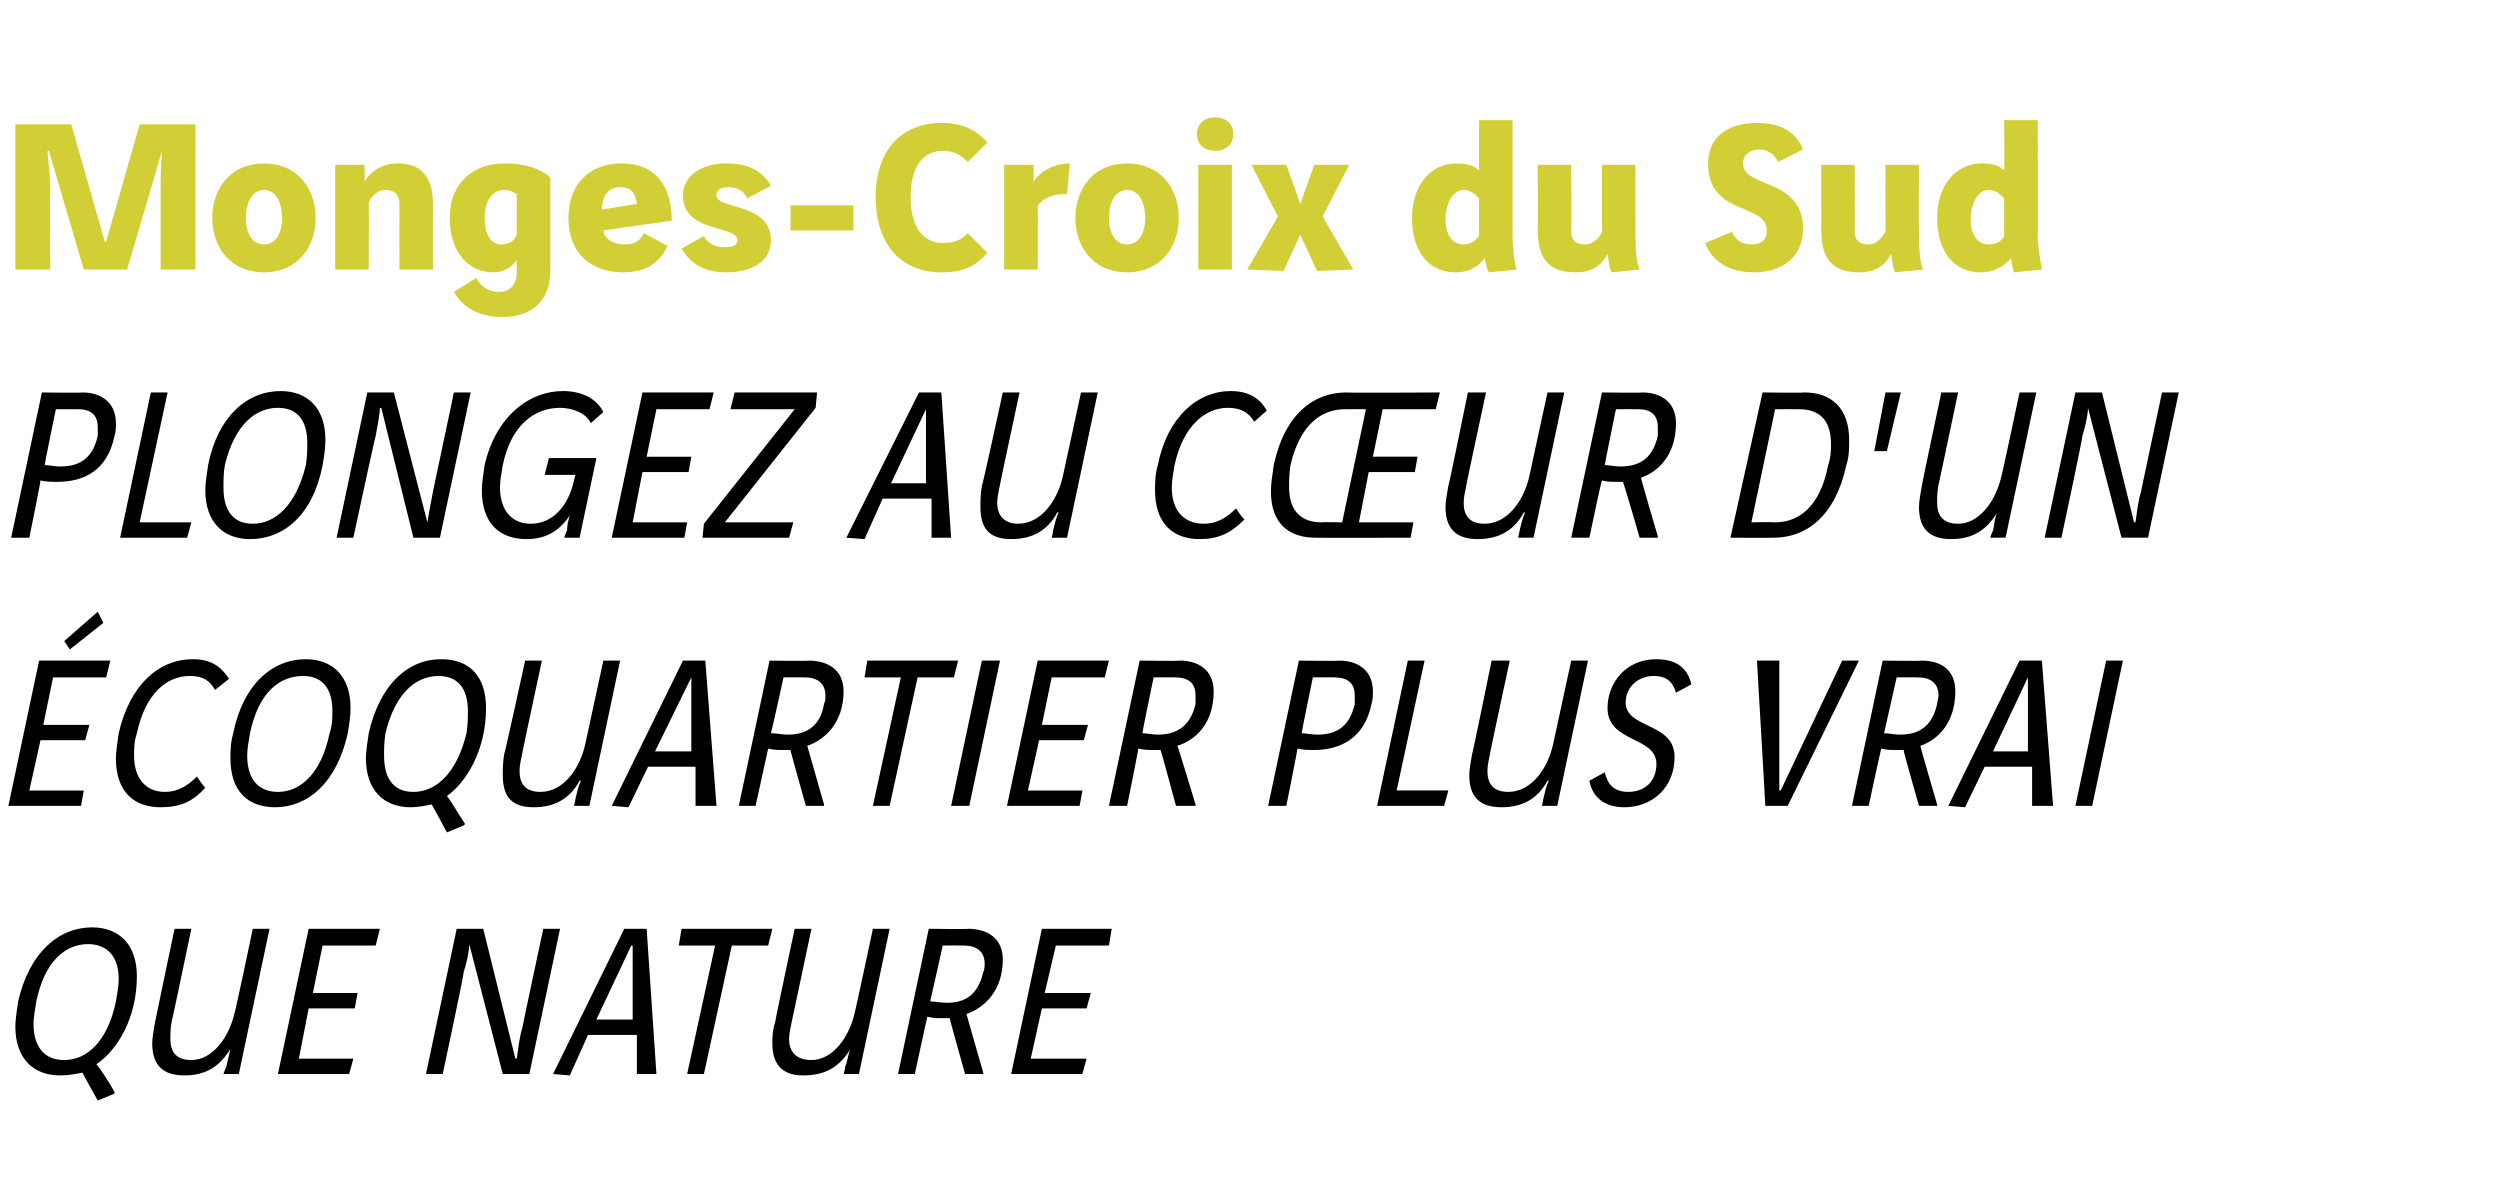 <?xml version="1.0" standalone="no"?><!DOCTYPE svg PUBLIC "-//W3C//DTD SVG 1.1//EN" "http://www.w3.org/Graphics/SVG/1.1/DTD/svg11.dtd"><svg xmlns="http://www.w3.org/2000/svg" version="1.1" width="179px" height="84.7px" viewBox="0 -7 179 84.7" style="top:-7px"><desc>Monges-Croix du Sud Plongez au cŒur d'un écoquartier plus vrai que nature</desc><defs/><g id="Polygon6951"><path d="m7 71.8c0 0-1.14-2.04-1.1-2c-.5.1-1 .2-1.6.2c-1.9 0-3.2-1.2-3.2-3.5c0-.5.1-1.1.2-1.8c.8-3.5 2.9-5.3 5.3-5.3c1.9 0 3.2 1.2 3.2 3.5c0 3-1.4 5.3-2.9 6.3c.2.2 1 1.4 1.3 2c.01.03 0 .1 0 .1l-1.2.5zm-4.4-7.1c-.1.6-.2 1.2-.2 1.6c0 1.8.9 2.6 2.2 2.6c1.6 0 3.1-1.3 3.7-4.2c.1-.6.2-1.1.2-1.6c0-1.7-.9-2.5-2.2-2.5c-1.6 0-3.1 1.2-3.7 4.1zm11.1-5.2c0 0-1.38 6.63-1.4 6.6c-.1.5-.1.9-.1 1.3c0 .9.4 1.5 1.5 1.5c1.5 0 2.7-1.6 3.1-3.4c.05-.03 1.3-6 1.3-6l1.2 0l-2.2 10.4l-1.1 0c0 0 .16-.46.2-.5c.1-.4.2-.9.3-1.3c0 0 0 0 0 0c-.8 1.3-1.8 1.9-3.3 1.9c-1.6 0-2.3-.8-2.3-2.3c0-.4.1-.9.2-1.5c-.01-.01 1.4-6.7 1.4-6.7l1.2 0zm13.5 0l-.3 1.2l-3.8 0l-.7 3.4l3.2 0l-.2 1.1l-3.3 0l-.7 3.6l3.9 0l-.3 1.1l-5.1 0l2.2-10.4l5.1 0zm7.4 0l2.3 9.3c0 0 .09-.03.1 0c.1-.7.2-1.6.4-2.2c-.03.04 1.5-7.1 1.5-7.1l1.2 0l-2.2 10.4l-1.9 0l-2.4-9.3c0 0 0 .02 0 0c0 .5-.2 1.4-.4 2c.05.04-1.5 7.3-1.5 7.3l-1.2 0l2.2-10.4l1.9 0zm5 10.4l5.1-10.4l1.6 0l.7 10.4l-1.4 0l0-2.8l-3.5 0l-1.3 2.9l-1.2-.1zm5.7-9.2l-.1 0l-2.5 5.3l2.6 0l0-5.3zm10-1.2l-.3 1.2l-2.6 0l-2 9.2l-1.2 0l2-9.2l-2.6 0l.2-1.2l6.5 0zm2.8 0c0 0-1.4 6.63-1.4 6.6c-.1.5-.2.9-.2 1.3c0 .9.5 1.5 1.6 1.5c1.5 0 2.7-1.6 3.1-3.4c.03-.03 1.3-6 1.3-6l1.2 0l-2.2 10.4l-1.1 0c0 0 .14-.46.1-.5c.2-.4.2-.9.4-1.3c0 0 0 0 0 0c-.8 1.3-1.8 1.9-3.4 1.9c-1.5 0-2.2-.8-2.2-2.3c0-.4 0-.9.2-1.5c-.03-.01 1.4-6.7 1.4-6.7l1.2 0zm11.2 0c1.3 0 2.5.6 2.5 2.2c0 2.3-1.4 3.5-2.6 3.9c0 .05 1.2 4.2 1.2 4.2l0 .1l-1.3 0c0 0-1.13-4-1.1-4c-.2 0-.3 0-.5 0c-.4 0-.7 0-1.1-.1c-.02.02-.9 4.1-.9 4.1l-1.2 0l2.2-10.4c0 0 2.81.04 2.8 0zm-2.7 5.2c.3 0 .8.1 1.2.1c1.1 0 2.2-.4 2.6-2.2c.1-.2.1-.4.1-.6c0-.9-.6-1.3-1.5-1.3c-.01-.01-1.5 0-1.5 0c0 0-.88 3.97-.9 4zm13-5.2l-.2 1.2l-3.8 0l-.8 3.4l3.3 0l-.3 1.1l-3.2 0l-.8 3.6l4 0l-.3 1.1l-5.1 0l2.2-10.4l5 0z" stroke="none" fill="#000"/></g><g id="Polygon6950"><path d="m7.9 40.3l-.3 1.2l-3.8 0l-.7 3.4l3.3 0l-.3 1.1l-3.2 0l-.8 3.6l3.9 0l-.2 1.1l-5.2 0l2.2-10.4l5.1 0zm-.5-2.7l-2.4 1.9l-.4-.6l2.4-2.1l.4.8zm8 4.8c-.4-.7-.9-1-1.8-1c-1.7 0-3.2 1.3-3.8 4.1c-.2.6-.2 1.1-.2 1.6c0 1.7.9 2.6 2.2 2.6c.9 0 1.6-.4 2.3-1.1c.2.3.4.6.6.8c-.9 1-1.8 1.4-3.2 1.4c-1.9 0-3.2-1.1-3.2-3.5c0-.5.1-1.1.2-1.8c.8-3.5 2.9-5.3 5.3-5.3c1.3 0 2 .5 2.6 1.4c0 0-1 .8-1 .8zm9.7 1.3c0 .6-.1 1.2-.2 1.8c-.8 3.6-2.9 5.3-5.2 5.3c-2 0-3.2-1.2-3.2-3.5c0-.5 0-1.1.2-1.8c.7-3.5 2.8-5.3 5.2-5.3c1.9 0 3.2 1.2 3.2 3.5zm-7.2 1.8c-.1.6-.2 1.1-.2 1.6c0 1.8.9 2.6 2.2 2.6c1.6 0 3.1-1.3 3.7-4.2c.2-.6.2-1.1.2-1.6c0-1.7-.8-2.5-2.1-2.5c-1.7 0-3.2 1.2-3.8 4.1zm14.1 7.1c0 0-1.09-2.04-1.1-2c-.5.1-1 .2-1.5.2c-1.9 0-3.2-1.2-3.2-3.5c0-.5.1-1.1.2-1.8c.8-3.5 2.8-5.3 5.2-5.3c2 0 3.2 1.2 3.2 3.5c0 3-1.4 5.3-2.8 6.3c.2.2.9 1.4 1.3 2c-.04.03-.1.1-.1.1l-1.2.5zm-4.4-7.1c-.1.6-.1 1.2-.1 1.6c0 1.8.8 2.6 2.1 2.6c1.6 0 3.1-1.3 3.8-4.2c.1-.6.1-1.1.1-1.6c0-1.7-.8-2.5-2.1-2.5c-1.6 0-3.1 1.2-3.8 4.1zm11.2-5.2c0 0-1.42 6.63-1.4 6.6c-.1.5-.2.9-.2 1.3c0 .9.4 1.5 1.5 1.5c1.6 0 2.8-1.6 3.2-3.4c0-.03 1.3-6 1.3-6l1.2 0l-2.2 10.4l-1.1 0c0 0 .12-.46.1-.5c.1-.4.2-.9.4-1.3c0 0-.1 0-.1 0c-.7 1.3-1.8 1.9-3.3 1.9c-1.6 0-2.2-.8-2.2-2.3c0-.4 0-.9.1-1.5c.04-.01 1.5-6.7 1.5-6.7l1.2 0zm5 10.4l5.1-10.4l1.6 0l.8 10.4l-1.5 0l0-2.8l-3.4 0l-1.4 2.9l-1.2-.1zm5.7-9.2l0 0l-2.6 5.3l2.6 0l0-5.3zm8.4-1.2c1.3 0 2.5.6 2.5 2.2c0 2.3-1.4 3.5-2.6 3.9c.01.05 1.2 4.2 1.2 4.2l0 .1l-1.3 0c0 0-1.13-4-1.1-4c-.2 0-.3 0-.4 0c-.5 0-.8 0-1.2-.1c-.01.02-.9 4.1-.9 4.1l-1.2 0l2.2-10.4c0 0 2.82.04 2.8 0zm-2.7 5.2c.4 0 .8.1 1.2.1c1.1 0 2.3-.4 2.6-2.2c.1-.2.1-.4.1-.6c0-.9-.6-1.3-1.5-1.3c0-.01-1.5 0-1.5 0c0 0-.87 3.97-.9 4zm13.4-5.2l-.3 1.2l-2.6 0l-2 9.2l-1.2 0l2-9.2l-2.6 0l.2-1.2l6.5 0zm3 0l-2.2 10.4l-1.3 0l2.2-10.4l1.3 0zm7.8 0l-.3 1.2l-3.8 0l-.7 3.4l3.3 0l-.3 1.1l-3.2 0l-.8 3.6l3.9 0l-.2 1.1l-5.2 0l2.2-10.4l5.1 0zm5.1 0c1.2 0 2.4.6 2.4 2.2c0 2.3-1.3 3.5-2.6 3.9c.05.05 1.3 4.2 1.3 4.2l0 .1l-1.4 0c0 0-1.08-4-1.1-4c-.1 0-.3 0-.4 0c-.4 0-.8 0-1.2-.1c.03.02-.8 4.1-.8 4.1l-1.3 0l2.2-10.4c0 0 2.86.04 2.9 0zm-2.7 5.2c.3 0 .7.1 1.1.1c1.1 0 2.3-.4 2.7-2.2c0-.2 0-.4 0-.6c0-.9-.5-1.3-1.5-1.3c.04-.01-1.5 0-1.5 0c0 0-.83 3.97-.8 4zm14.1-5.2c1.2 0 2.4.6 2.4 2.2c0 .3 0 .6-.1.9c-.5 2.5-2.3 3.3-4.1 3.3c-.4 0-.8 0-1.2-.1c.02.02-.8 4.1-.8 4.1l-1.3 0l2.2-10.4c0 0 2.87.04 2.9 0zm-2.7 5.2c.3 0 .7.1 1.1.1c1.2 0 2.3-.4 2.7-2.2c0-.2 0-.4 0-.6c0-.9-.5-1.3-1.5-1.3c.05-.01-1.5 0-1.5 0c0 0-.82 3.97-.8 4zm8.8-5.2l-2 9.3l3.7 0l-.3 1.1l-4.8 0l2.2-10.4l1.2 0zm6.1 0c0 0-1.43 6.63-1.4 6.6c-.1.5-.2.9-.2 1.3c0 .9.4 1.5 1.5 1.5c1.6 0 2.8-1.6 3.2-3.4c0-.03 1.3-6 1.3-6l1.2 0l-2.2 10.4l-1.1 0c0 0 .11-.46.1-.5c.1-.4.2-.9.4-1.3c0 0-.1 0-.1 0c-.7 1.3-1.8 1.9-3.3 1.9c-1.6 0-2.3-.8-2.3-2.3c0-.4.1-.9.2-1.5c.04-.01 1.4-6.7 1.4-6.7l1.3 0zm11.9 2.3c-.2-.7-.6-1.2-1.6-1.2c-1 0-2 .7-2 1.9c0 1.9 3.5 1.4 3.5 3.9c0 2.2-1.6 3.6-3.6 3.6c-1.5 0-2.3-.8-2.5-1.9c0 0 1.1-.6 1.1-.6c.2.8.6 1.4 1.7 1.4c1.1 0 2-.7 2-2c0-2-3.5-1.5-3.5-4c0-1.8 1.3-3.5 3.5-3.5c1.7 0 2.3.9 2.5 1.8c0 0-1.1.6-1.1.6zm13.1-2.3l-5.1 10.4l-1.6 0l-.6-10.4l1.6 0l0 9.3l.1 0l4.4-9.3l1.2 0zm4.5 0c1.3 0 2.4.6 2.4 2.2c0 2.3-1.3 3.5-2.5 3.9c-.02.05 1.2 4.2 1.2 4.2l0 .1l-1.3 0c0 0-1.15-4-1.1-4c-.2 0-.3 0-.5 0c-.4 0-.7 0-1.1-.1c-.03.02-.9 4.1-.9 4.1l-1.2 0l2.2-10.4c0 0 2.8.04 2.8 0zm-2.7 5.2c.3 0 .8.1 1.1.1c1.2 0 2.3-.4 2.7-2.2c0-.2.1-.4.1-.6c0-.9-.6-1.3-1.5-1.3c-.02-.01-1.5 0-1.5 0c0 0-.89 3.97-.9 4zm4.6 5.2l5.1-10.4l1.6 0l.8 10.4l-1.5 0l0-2.8l-3.4 0l-1.4 2.9l-1.2-.1zm5.7-9.2l0 0l-2.5 5.3l2.5 0l0-5.3zm6.8-1.2l-2.2 10.4l-1.2 0l2.2-10.4l1.2 0z" stroke="none" fill="#000"/></g><g id="Polygon6949"><path d="m5.9 21.1c1.2 0 2.4.6 2.4 2.2c0 .3 0 .6-.1.9c-.5 2.5-2.2 3.3-4.1 3.3c-.4 0-.8 0-1.2-.1c.03.02-.8 4.1-.8 4.1l-1.3 0l2.2-10.4c0 0 2.87.04 2.9 0zm-2.7 5.2c.3 0 .7.1 1.1.1c1.2 0 2.3-.4 2.7-2.2c0-.2 0-.4 0-.6c0-.9-.5-1.3-1.4-1.3c-.05-.01-1.6 0-1.6 0c0 0-.82 3.97-.8 4zm8.8-5.2l-2 9.3l3.7 0l-.3 1.1l-4.8 0l2.2-10.4l1.2 0zm11.3 3.4c0 .6-.1 1.2-.2 1.8c-.7 3.6-2.8 5.3-5.2 5.3c-1.9 0-3.2-1.2-3.2-3.5c0-.5.1-1.1.2-1.8c.7-3.5 2.8-5.3 5.2-5.3c1.9 0 3.2 1.2 3.2 3.5zm-7.2 1.8c-.1.6-.1 1.1-.1 1.6c0 1.8.8 2.6 2.1 2.6c1.6 0 3.1-1.3 3.8-4.2c.1-.6.1-1.1.1-1.6c0-1.7-.8-2.5-2.1-2.5c-1.6 0-3.1 1.2-3.8 4.1zm12.1-5.2l2.4 9.3c0 0 .01-.03 0 0c.1-.7.3-1.6.4-2.2c-.01.04 1.5-7.1 1.5-7.1l1.2 0l-2.2 10.4l-1.9 0l-2.3-9.3c0 0-.08.02-.1 0c0 .5-.2 1.4-.3 2c-.04.04-1.6 7.3-1.6 7.3l-1.2 0l2.2-10.4l1.9 0zm14.1 2.2c-.3-.7-1.3-1.1-2.2-1.1c-1.8 0-3.5 1.2-4.1 4.1c-.1.6-.2 1.1-.2 1.6c0 1.7.9 2.6 2.2 2.6c1.6 0 2.7-1.3 3.1-3.1c0-.01.1-.4.1-.4l-2.2 0l.3-1.2l3.4 0l-1.2 5.7l-1.1 0c0 0 .16-.52.2-.5c0-.4.1-.8.2-1.1c0 0 0 0 0 0c-.8 1.2-1.8 1.7-3.1 1.7c-1.9 0-3.2-1.1-3.2-3.5c0-.5.1-1.1.2-1.8c.8-3.5 3.2-5.3 5.6-5.3c1.3 0 2.4.5 2.9 1.5c0 0-.9.8-.9.8zm8.8-2.2l-.3 1.2l-3.8 0l-.7 3.4l3.2 0l-.2 1.1l-3.3 0l-.7 3.6l3.9 0l-.2 1.1l-5.2 0l2.2-10.4l5.1 0zm7.4 0l-.1 1.1l-6.5 8.2l4.9 0l-.3 1.1l-6.2 0l.1-1l6.5-8.2l-4.6 0l.3-1.2l5.9 0zm2.1 10.4l5.2-10.4l1.6 0l.7 10.4l-1.4 0l0-2.8l-3.5 0l-1.3 2.9l-1.3-.1zm5.7-9.2l0 0l-2.5 5.3l2.5 0l0-5.3zm6.7-1.2c0 0-1.42 6.63-1.4 6.6c-.1.5-.2.9-.2 1.3c0 .9.5 1.5 1.5 1.5c1.6 0 2.8-1.6 3.2-3.4c.01-.03 1.3-6 1.3-6l1.2 0l-2.2 10.4l-1.1 0c0 0 .12-.46.1-.5c.1-.4.2-.9.4-1.3c0 0-.1 0-.1 0c-.7 1.3-1.8 1.9-3.3 1.9c-1.6 0-2.2-.8-2.2-2.3c0-.4 0-.9.1-1.5c.05-.01 1.5-6.7 1.5-6.7l1.2 0zm16.8 2.1c-.4-.7-1-1-1.9-1c-1.6 0-3.2 1.3-3.8 4.1c-.1.6-.2 1.1-.2 1.6c0 1.7.9 2.6 2.3 2.6c.9 0 1.6-.4 2.3-1.1c.2.3.4.6.6.8c-1 1-1.9 1.4-3.2 1.4c-1.9 0-3.2-1.1-3.2-3.5c0-.5 0-1.1.2-1.8c.7-3.5 2.9-5.3 5.2-5.3c1.3 0 2.1.5 2.6 1.4c0 0-.9.8-.9.8zm13-.9l-3.8 0l-.7 3.4l3.2 0l-.2 1.1l-3.3 0l-.7 3.6l3.9 0l-.2 1.1c0 0-6.76.02-6.8 0c-1.9 0-3.2-1-3.2-3.3c0-.6.1-1.2.2-1.9c.8-3.7 2.9-5.2 5.2-5.2c.04.04 6.7 0 6.7 0l-.3 1.2zm-6.5 0c-1.6 0-3.2 1-3.9 4c-.1.6-.1 1.2-.1 1.6c0 1.8 1 2.5 2.3 2.5c0-.03 1.5 0 1.5 0l1.7-8.1c0 0-1.47-.01-1.5 0zm10.1-1.2c0 0-1.43 6.63-1.4 6.6c-.1.5-.2.9-.2 1.3c0 .9.4 1.5 1.5 1.5c1.6 0 2.8-1.6 3.2-3.4c0-.03 1.3-6 1.3-6l1.2 0l-2.2 10.4l-1.1 0c0 0 .11-.46.1-.5c.1-.4.2-.9.4-1.3c0 0-.1 0-.1 0c-.7 1.3-1.8 1.9-3.3 1.9c-1.6 0-2.3-.8-2.3-2.3c0-.4.1-.9.2-1.5c.04-.01 1.4-6.7 1.4-6.7l1.3 0zm11.2 0c1.2 0 2.4.6 2.4 2.2c0 2.3-1.3 3.5-2.5 3.9c-.03.05 1.2 4.2 1.2 4.2l0 .1l-1.3 0c0 0-1.16-4-1.2-4c-.1 0-.3 0-.4 0c-.4 0-.8 0-1.1-.1c-.05.02-.9 4.1-.9 4.1l-1.3 0l2.2-10.4c0 0 2.88.04 2.9 0zm-2.7 5.2c.3 0 .7.1 1.1.1c1.2 0 2.3-.4 2.7-2.2c0-.2 0-.4 0-.6c0-.9-.5-1.3-1.4-1.3c-.04-.01-1.6 0-1.6 0c0 0-.81 3.97-.8 4zm14.3-5.2c1.9 0 3.2 1.1 3.2 3.4c0 .6 0 1.2-.2 1.8c-.8 3.7-2.9 5.2-5.2 5.2c-.04.02-3.1 0-3.1 0l2.3-10.4c0 0 2.96.04 3 0zm-3.8 9.3c0 0 1.65-.03 1.7 0c1.6 0 3.2-1 3.8-4.1c.2-.6.2-1.1.2-1.5c0-1.9-1-2.5-2.3-2.5c-.02-.01-1.7 0-1.7 0l-1.7 8.1zm10.7-9.3l-1 4.2l-.9 0l.8-4.2l1.1 0zm4.1 0c0 0-1.39 6.63-1.4 6.6c-.1.5-.1.9-.1 1.3c0 .9.4 1.5 1.5 1.5c1.5 0 2.7-1.6 3.1-3.4c.04-.03 1.3-6 1.3-6l1.2 0l-2.2 10.4l-1.1 0c0 0 .15-.46.2-.5c.1-.4.1-.9.3-1.3c0 0 0 0 0 0c-.8 1.3-1.8 1.9-3.3 1.9c-1.6 0-2.3-.8-2.3-2.3c0-.4.1-.9.2-1.5c-.02-.01 1.4-6.7 1.4-6.7l1.2 0zm10.3 0l2.3 9.3c0 0 .09-.03.1 0c.1-.7.2-1.6.4-2.2c-.02.04 1.5-7.1 1.5-7.1l1.2 0l-2.2 10.4l-1.9 0l-2.4-9.3c0 0 0 .02 0 0c0 .5-.2 1.4-.4 2c.05.04-1.5 7.3-1.5 7.3l-1.2 0l2.2-10.4l1.9 0z" stroke="none" fill="#000"/></g><g id="Polygon6948"><path d="m1.1 1.9l4 0l2.4 8.4l.1 0l2.4-8.4l4 0l0 10.4l-2.5 0c0 0 0-5.58 0-5.6c0-1.2 0-1.6.1-2.9c.03.01 0 0 0 0l-2.5 8.5l-3.1 0l-2.5-8.5c0 0-.08.01-.1 0c.1 1.3.2 1.7.2 2.9c-.05.02 0 5.6 0 5.6l-2.5 0l0-10.4zm16.5 6.7c0 1 .4 1.9 1.3 1.9c.9 0 1.3-.9 1.3-1.9c0-1-.4-2-1.3-2c-.9 0-1.3 1-1.3 2zm5 0c0 2.1-1.3 3.9-3.7 3.9c-2.4 0-3.7-1.8-3.7-3.9c0-2.1 1.3-3.9 3.7-3.9c2.4 0 3.7 1.8 3.7 3.9zm3.5-3.8c0 0 .03 1.17 0 1.2c.5-.8 1.3-1.3 2.4-1.3c1.5 0 2.5.8 2.5 2.9c-.01.03 0 4.7 0 4.7l-2.4 0c0 0-.01-4.7 0-4.7c0-.7-.4-1-1-1c-.5 0-1 .4-1.2.9c.02.04 0 4.8 0 4.8l-2.4 0l0-7.5l2.1 0zm13.3 7.6c0 2.1-1.3 3.3-3.4 3.3c-1.3 0-2.7-.4-3.5-1.8c0 0 1.6-1 1.6-1c.3.6.9 1 1.6 1c.9 0 1.3-.6 1.3-1.4c0 0 0-.9 0-.9c-.3.5-.9.9-1.7.9c-1.8 0-3.1-1.5-3.1-3.9c0-2.6 1.8-3.9 3.9-3.9c1.6 0 2.6.4 3.3 1c0 0 0 6.7 0 6.7zm-3.3-5.8c-.8 0-1.4.7-1.4 2c0 1.1.4 1.9 1.2 1.9c.5 0 .9-.2 1.1-.7c0 0 0-2.9 0-2.9c-.3-.2-.5-.3-.9-.3zm7.1 2.9c.1.7.8 1 1.5 1c.7 0 1.1-.2 1.4-.8c0 0 1.7.9 1.7.9c-.5 1.1-1.4 1.9-3.2 1.9c-2.2 0-3.9-1.3-3.9-3.9c0-2.4 1.5-3.9 3.8-3.9c2.5 0 3.6 1.7 3.6 4.1c0 0-4.9.7-4.9.7zm2.4-1.9c-.1-.8-.4-1.2-1.2-1.2c-.8 0-1.3.6-1.3 1.6c0 0 2.5-.4 2.5-.4zm7.9-.4c-.2-.5-.7-.8-1.4-.8c-.5 0-.8.2-.8.6c0 1 3.9.5 3.9 3.2c0 1.6-1.5 2.3-3.2 2.3c-1.7 0-2.6-.7-3.2-1.7c0 0 1.6-.9 1.6-.9c.3.6.9.8 1.5.8c.5 0 .9-.1.9-.5c0-1.1-3.9-.5-3.9-3.2c0-1.4 1.3-2.3 3.1-2.3c1.7 0 2.6.6 3.2 1.6c0 0-1.7.9-1.7.9zm3.1.5l4.5 0l0 1.8l-4.5 0l0-1.8zm12.7-3.1c-.5-.5-1-.8-1.8-.8c-1.3 0-2.3 1-2.3 3.3c0 2.3 1 3.3 2.3 3.3c.8 0 1.3-.2 1.8-.7c0 0 1.4 1.4 1.4 1.4c-.8.9-1.6 1.4-3.3 1.4c-2.7 0-4.7-1.8-4.7-5.4c0-3.5 2-5.3 4.7-5.3c1.5 0 2.5.5 3.3 1.4c0 0-1.4 1.4-1.4 1.4zm4.7.2c0 0 .03 1.17 0 1.2c.4-.6 1.3-1.3 2.6-1.3c0 0-.2 2.2-.2 2.2c-.1 0-.2 0-.3 0c-.7 0-1.4.3-1.8.8c.02-.04 0 4.6 0 4.6l-2.4 0l0-7.5l2.1 0zm5.4 3.8c0 1 .4 1.9 1.3 1.9c.9 0 1.3-.9 1.3-1.9c0-1-.4-2-1.3-2c-.9 0-1.3 1-1.3 2zm5 0c0 2.1-1.3 3.9-3.7 3.9c-2.4 0-3.7-1.8-3.7-3.9c0-2.1 1.3-3.9 3.7-3.9c2.4 0 3.7 1.8 3.7 3.9zm3.8-3.8l0 7.5l-2.4 0l0-7.5l2.4 0zm-1.2-3.4c.7 0 1.3.4 1.3 1.2c0 .8-.6 1.2-1.3 1.2c-.7 0-1.3-.4-1.3-1.2c0-.8.6-1.2 1.3-1.2zm6.1 8.4l-1.2 2.6l-2.6-.1l2.2-3.8l-1.9-3.7l2.5 0l1 2.8l1-2.8l2.5 0l-1.9 3.7l2.2 3.8l-2.6.1l-1.2-2.6zm15.2-8.2c0 0 0 8.3 0 8.3c0 .6.1 1.9.3 2.4c0 0-2 .2-2 .2c-.2-.4-.2-.7-.3-1c-.4.5-1 1-2.1 1c-1.9 0-3.1-1.5-3.1-3.9c0-2.3 1.3-3.9 3.2-3.9c.8 0 1.3.2 1.6.5c0 .02 0-3.6 0-3.6l2.4 0zm-2.4 5.6c-.3-.3-.6-.6-1.1-.6c-.8 0-1.3 1-1.3 2.1c0 1 .4 1.8 1.3 1.8c.4 0 .8-.2 1.1-.6c0 0 0-2.7 0-2.7zm6.6-2.4c0 0 .03 4.69 0 4.7c0 .6.2 1 1 1c.5 0 1-.4 1.2-.9c0-.02 0-4.8 0-4.8l2.4 0c0 0-.01 4.66 0 4.7c0 .7 0 2.2.3 2.8c0 0-2 .2-2 .2c-.2-.3-.2-.9-.3-1.3c-.5.9-1.2 1.3-2.3 1.3c-1.9 0-2.7-1-2.7-3c.03.02 0-4.7 0-4.7l2.4 0zm14.8-.2c-.2-.5-.7-.9-1.3-.9c-.7 0-1.2.4-1.2 1c0 1.8 4.3 1 4.3 4.7c0 1.9-1.4 3.1-3.5 3.1c-1.9 0-3.1-.9-3.5-2.1c0 0 1.9-.8 1.9-.8c.3.6.7.9 1.4.9c.8 0 1.1-.4 1.1-1c0-2-4.2-1-4.2-4.8c0-1.8 1.3-2.9 3.5-2.9c2 0 2.9.9 3.3 1.9c0 0-1.8.9-1.8.9zm5.5.2c0 0 .01 4.69 0 4.7c0 .6.2 1 1 1c.5 0 .9-.4 1.2-.9c-.01-.02 0-4.8 0-4.8l2.4 0c0 0-.03 4.66 0 4.7c0 .7 0 2.2.3 2.8c0 0-2 .2-2 .2c-.2-.3-.2-.9-.3-1.3c-.5.9-1.2 1.3-2.3 1.3c-1.9 0-2.7-1-2.7-3c.01.02 0-4.7 0-4.7l2.4 0zm13.1-3.2c0 0 .03 8.3 0 8.3c0 .6.2 1.9.3 2.4c0 0-2 .2-2 .2c-.1-.4-.2-.7-.2-1c-.5.5-1.1 1-2.2 1c-1.9 0-3.1-1.5-3.1-3.9c0-2.3 1.3-3.9 3.2-3.9c.9 0 1.3.2 1.6.5c.03.02 0-3.6 0-3.6l2.4 0zm-2.4 5.6c-.3-.3-.6-.6-1.1-.6c-.8 0-1.3 1-1.3 2.1c0 1 .4 1.8 1.3 1.8c.5 0 .9-.2 1.1-.6c0 0 0-2.7 0-2.7z" stroke="none" fill="#d1ce36"/></g></svg>